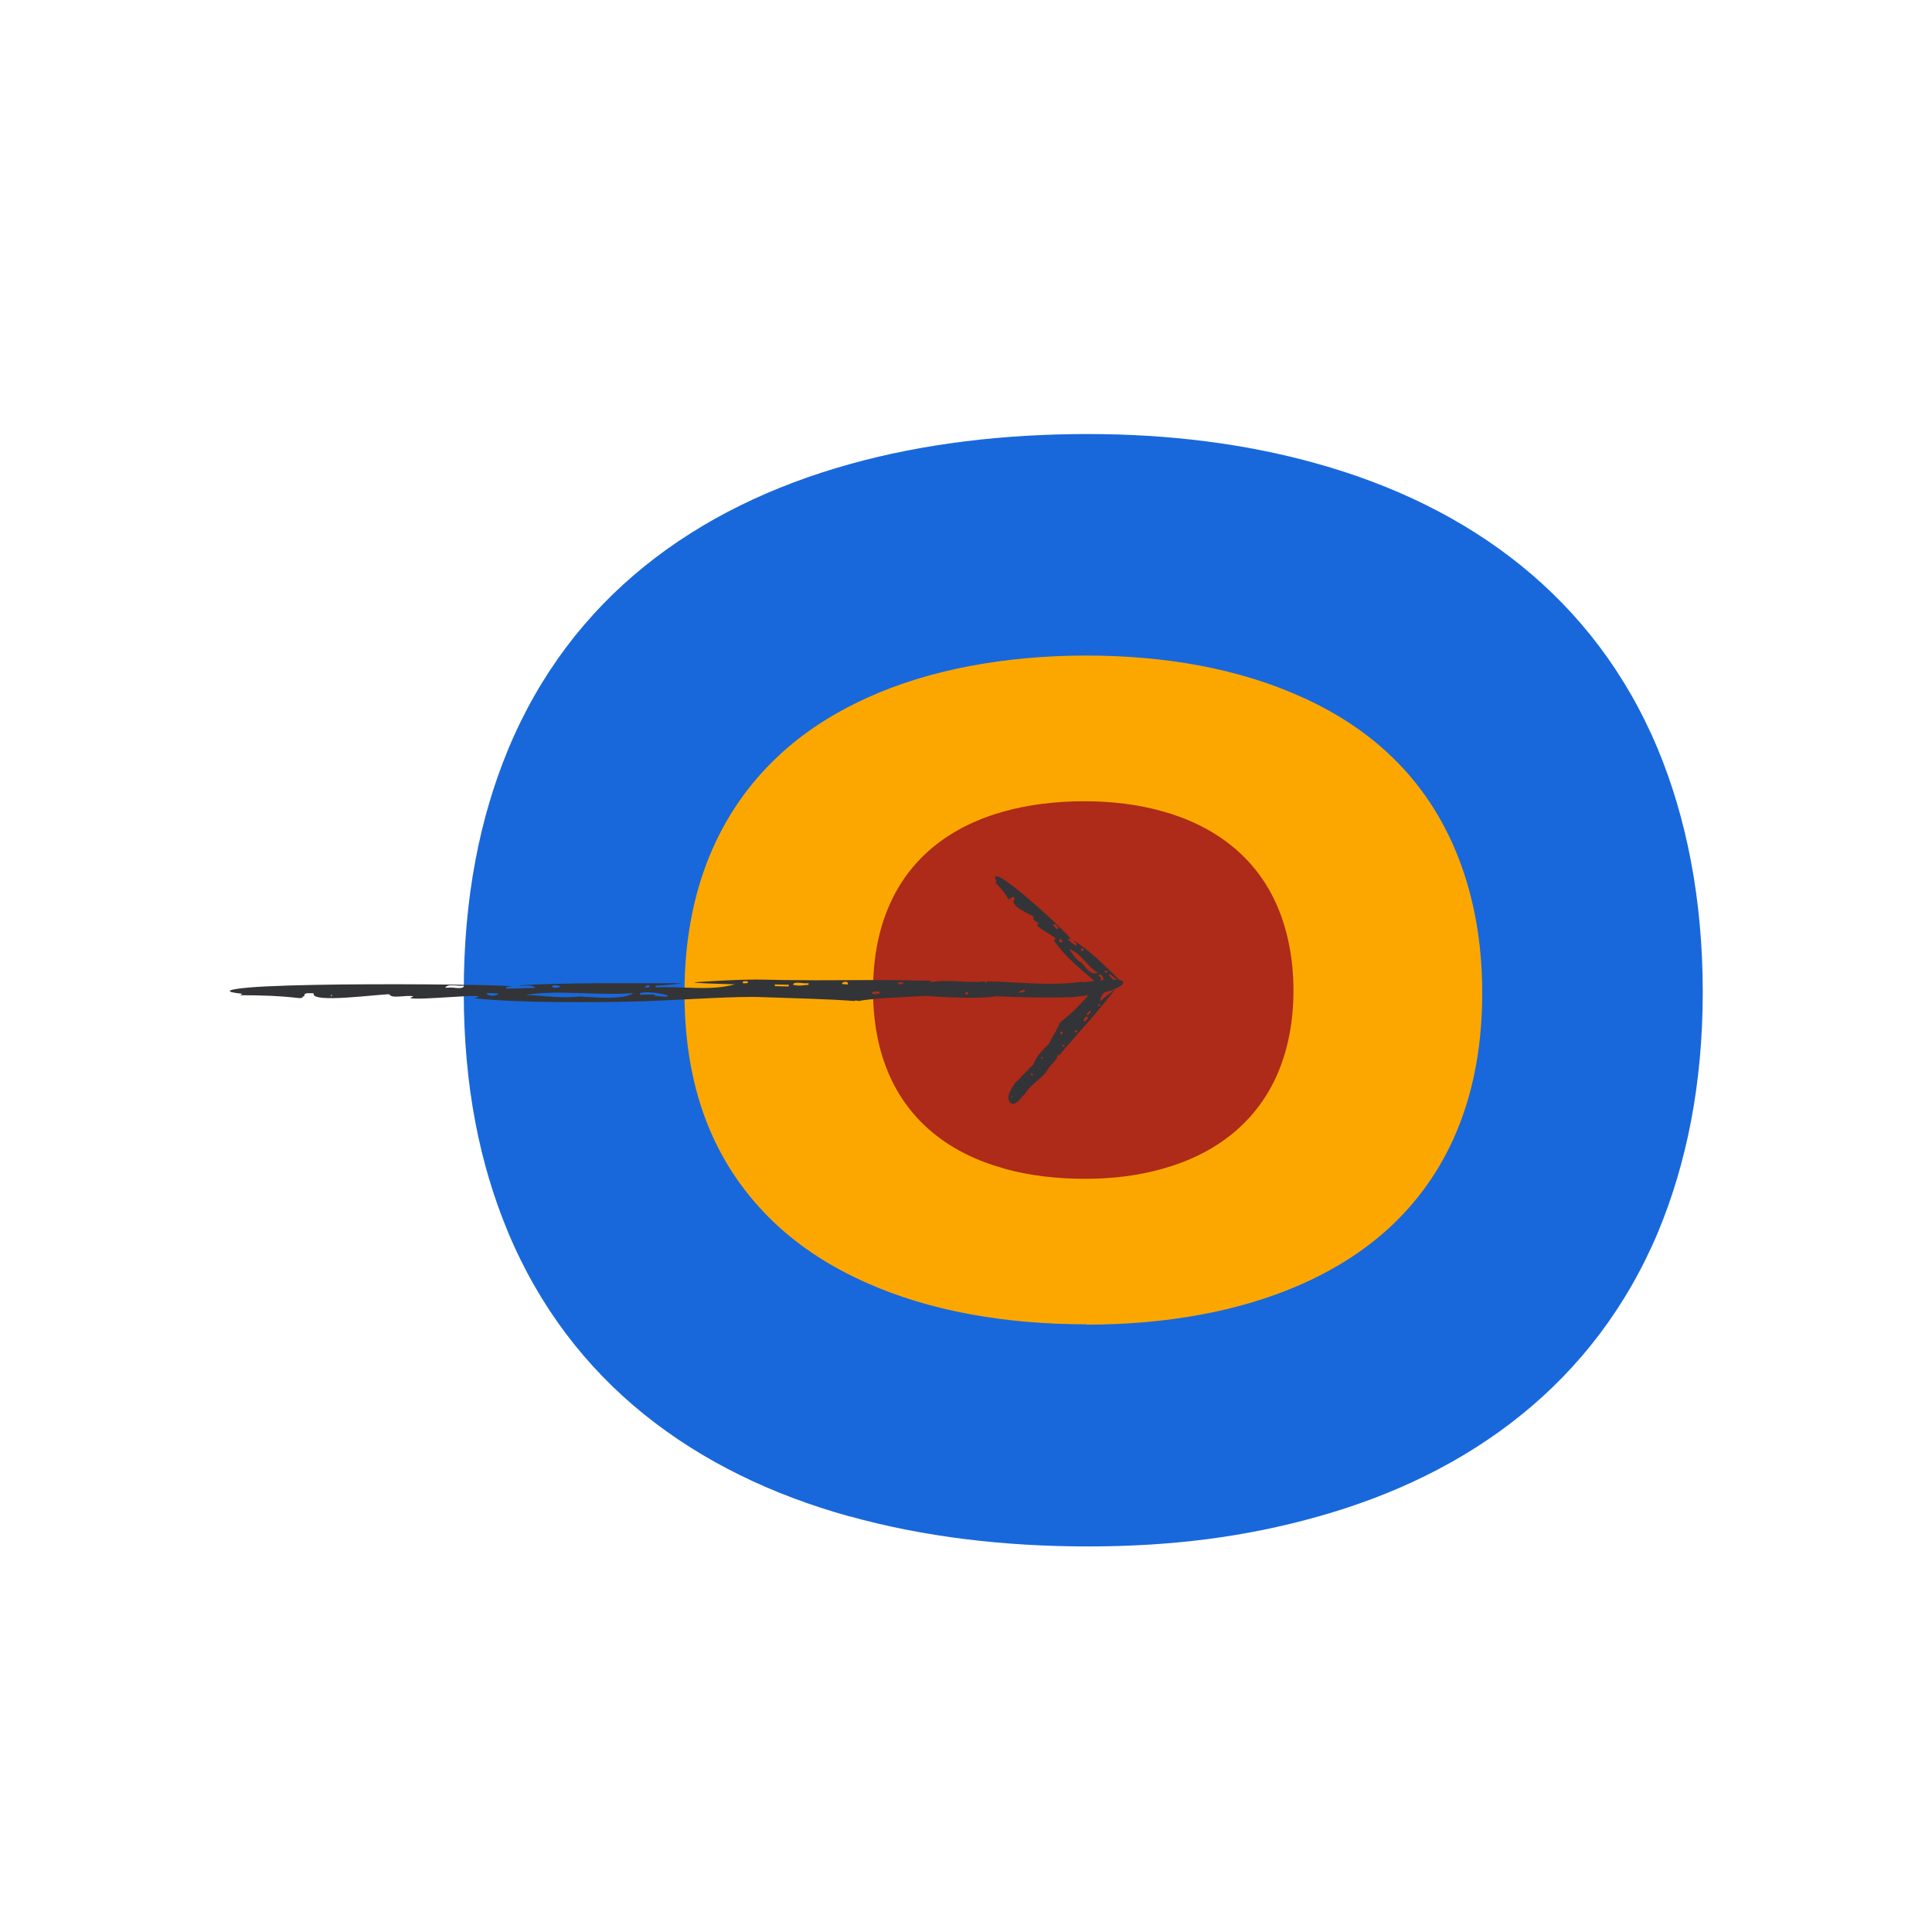 <?xml version="1.0" encoding="UTF-8"?><svg id="Pictoral_Spots" xmlns="http://www.w3.org/2000/svg" viewBox="0 0 275 275"><defs><style>.cls-1{fill:#1868db;}.cls-1,.cls-2,.cls-3,.cls-4{stroke-width:0px;}.cls-2{fill:#ae2a19;}.cls-3{fill:#333437;}.cls-4{fill:#fca700;}</style></defs><path class="cls-1" d="M120.93,215.83c10.5,2.93,21.97,4.29,33.92,4.29s22.45-1.36,32.6-4.21c21.83-6.07,39.58-19.14,48.57-40.57,4-9.64,6.35-20.93,6.35-34.14s-2.34-24.86-6.42-34.64c-8.99-21.5-26.74-34.5-48.5-40.57-10.15-2.86-21.21-4.21-32.6-4.21-12.01,0-23.42,1.36-33.92,4.29-22.04,6.14-39.65,19.14-48.56,40.5-4.08,9.79-6.36,21.21-6.36,34.64s2.28,24.5,6.29,34.14c8.91,21.36,26.53,34.36,48.63,40.5Z"/><path class="cls-4" d="M154.6,188.55c11.37,0,21.77-1.86,30.48-5.68,5.1-2.24,9.65-5.15,13.42-8.82,7.86-7.63,12.48-18.41,12.48-32.72s-4.75-25.8-12.83-33.57c-3.69-3.58-8.13-6.44-13.06-8.63-8.71-3.91-19.11-5.82-30.48-5.82s-22.34,1.96-31.28,6.06c-4.8,2.19-9.1,4.96-12.7,8.39-8.22,7.77-13.2,18.89-13.2,33.57s4.8,25.09,12.8,32.72c3.74,3.53,8.13,6.34,13.1,8.54,8.97,4.01,19.68,5.91,31.28,5.91v.05Z"/><path class="cls-2" d="M142.91,166.34c3.57.99,7.45,1.45,11.5,1.45s7.62-.46,11.07-1.43c7.4-2.06,13.42-6.5,16.47-13.77,1.36-3.27,2.16-7.1,2.16-11.59s-.81-8.43-2.19-11.75c-3.04-7.3-9.07-11.71-16.45-13.77-3.46-.97-7.2-1.43-11.07-1.43-4.08,0-7.94.46-11.5,1.45-7.48,2.08-13.46,6.5-16.48,13.74-1.38,3.32-2.15,7.2-2.15,11.75s.77,8.31,2.12,11.59c3.03,7.25,9.01,11.66,16.51,13.74Z"/><path class="cls-3" d="M127.58,141.98l4.14-.23s1.79.14,3.95.22c2.16.09,4.68.09,6.13-.16,3.61.16,7.24.24,10.87.12,0,0,.28-.03.73-.07.45-.06,1.05-.14,1.7-.23,1.3-.2,2.76-.48,3.4-.77.81-.35,1.31-.69,1.38-.95.14-.56-1.37-.63-5.61-.1-.05-.02-.23-.04-.25-.08-4.51.69-8.93.01-13.59-.03.06.15-.1.26-.24.18h0s.05-.18.05-.18c-3.13.28-5.06-.4-7.94.14,0,0,.33-.23.34-.23-2.45-.05-5.13-.12-7.95-.11-2.79.01-5.69.02-8.62.03-1.46,0-2.93-.02-4.39-.03-1.46-.01-2.89-.08-4.39-.07-2.96.03-5.75.21-8.41.38l.05.02-.02.03c.5.07,1.92.13,3.22.17,1.3.04,2.48.08,2.48.08-3.51.99-7.55.24-11.3.43l.02-.24c1.62-.06,3.06-.23,3.64-.35-2.91,0-7.27,0-11.61,0-4.35.02-8.67.12-11.46.31.15.18,1.87-.22,2.31.36-1.43.01-2.86.1-4.21.1,0-.38.78-.25.93-.32-1.17-.2-13.61-.38-24.35-.27-5.37.06-10.32.19-13.22.44-2.92.26-3.74.59-.88.88l-.28.21c2.93.01,5.35.06,8.4.41.43-.04.48,0,.48-.2.11-.03.3-.09.25-.17-.05-.48.9-.3,1.32-.31-.49,1.49,9.46.08,10.79.14.26.71,2.61.01,3.4.31-.06.03-.41.19-.46.21.72.45,12.49-.86,9.13.04,3.48.36,7.67.51,12.23.55,4.57.02,9.48.01,14.49-.23,2.48-.12,4.96-.24,7.41-.36,2.46-.1,4.86-.21,7.16-.11,4.72.18,9.13.25,12.9.55l-.11-.08c.12.03.49-.02.58.08.75-.15,2.08-.29,3.23-.38,1.15-.09,2.12-.12,2.12-.12ZM93.13,141.54s-.02.04,0,.05c0-.07-1.94.03-2.02,0v-.24c1.94-.48,6.51.91,2.21.4-.14.06-.15-.13-.18-.21ZM75.94,141.68c-.34-.02-.7-.04-1.1-.06,4.44-.77,10.46.14,15.35-.27-1.65,1.08-5.64.55-7.74.5-2.12.25-4.62-.03-6.5-.18ZM47.25,141.63v.12s-.17,0-.17,0c0-.03.02-.07.05-.09.03-.03.08-.05.12-.04ZM125.23,141.41c-.33.2-1.56.09-.74-.29.21.06.83-.12.74.29ZM70.91,141.41c0,.39-1.63.48-1.63-.06.56-.01,1.1.03,1.63.06ZM137.39,141.31c.44-.4.31.06.44.32-.11-.06-.5-.1-.41-.28l-.03-.04ZM145.03,141.24c.11-.2.54-.33.74-.34.52.16-.51.52-.74.34ZM157.57,140.63c0-.23.28-.34.39-.13,0,.18-.36.35-.44.09,0,.01.02.03.05.04ZM63.36,140.6c.44-.69,1.93-.13,2.73-.32-.18.68-1.61.18-2.22.3-.21,0-.38,0-.51.02ZM112.88,140.19c-.01-.61,1.65-.11,2.21-.25v.24c-.84.06-1.33.21-2.17,0h-.03ZM78.59,140.35c.31-.24.84-.02,1.17-.02,0,.34-1.37.4-1.17.02h0ZM92.47,140.31c.08.37-.6.2-.79.25.14-.08.38-.32.54-.32.11,0,.14.04.26.07ZM112.27,140.41c-.64,0-1.33-.02-2-.05l.03-.24c.67.02,1.33.03,1.99.05l-.02.24ZM105.73,139.95v-.24c.95-.24,1.07.37.02.24h-.02ZM120.68,140.13c-.1,0-.25-.03-.35-.03-1.34.04.54-.84.35.03ZM127.74,139.89c.13-.03.32-.1.46-.09.95.05-.11.6-.46.09Z"/><path class="cls-3" d="M149.96,147.34l-.7,1.3s-1.89,1.68-2.11,2.81l-2.65,2.69s-.91,1.29-.95,1.89c-.02.37.05.69.21.89.32.39.99.27,1.85-.99.03,0,.1-.02.14,0,.78-1.45,2.27-2.2,3.29-3.48-.12-.08-.18-.2-.09-.19h0l.13.13c.44-1.06,1.33-1.18,1.51-2.35l.11.25c1.08-1.32,2.42-2.81,3.77-4.35.68-.77,1.35-1.54,2-2.31.32-.39.63-.77.94-1.15.42-.53.83-1.04,1.23-1.55l-.05.02-.02-.02c-.38.3-1.98,1.58-1.98,1.58.06-.56.28-.94.65-1.33.4-.42.94-.84,1.53-1.36-.26-.33-.6-.7-.99-1.03l.23-.12c.52.46,1.09.87,1.46,1.1-.1.14-.13.22-.15.27.07-.07.14-.14.28-.28-.28-.29-.62-.63-1-1.01-.36-.34-.74-.71-1.14-1.09-.49-.48-1.03-.98-1.58-1.46-1.1-.97-2.25-1.86-3.08-2.35-.08.17.63.27.36.81-.38-.32-.81-.58-1.16-.9.25-.29.37-.01.46-.03-.34-.85-12.51-12.03-10.6-8.21l-.21.08c.71.73,1.3,1.34,1.85,2.33.13.08.12.12.25-.03.05,0,.14,0,.18-.07.3-.37.43,0,.55.08-1.12,1.01,2.39,2.28,2.7,2.62-.4.59.67.62.68,1.02-.03,0-.23.05-.26.05-.11.51,3.81,2.25,2.35,2.14.72,1.16,1.8,2.32,3.07,3.49.63.58,1.31,1.17,2.01,1.76l.53.44c.15.12.43.36.42.34l.31.22c.11-.05-1.37,1.7-2.29,2.69-1.02,1.1-2.05,2.07-3.07,2.79l.09.03s-.1.14-.2.09c-.12.58-.86,1.74-.86,1.74ZM156.82,139.29s-.03.02-.04.02c.07-.04-.4-.39-.43-.44l.16-.18c.41.05.68.67.53.89-.06.12-.17.18-.25.18-.08-.01-.1-.06-.13-.32-.08,0,.1-.1.16-.15ZM152.39,135.39c-.08-.09-.16-.19-.25-.3,1.66.45,2.63,2.53,4.14,3.38-1.13.41-1.81-.92-2.32-1.44-.71-.3-1.18-1.1-1.57-1.64ZM144.98,128.7l-.08.09-.04-.04s.05-.05.07-.05c.02-.01.05-.02.05,0ZM150.92,147.09c-.07-.21.3-.47.39,0-.1.01-.1.29-.39,0ZM151.26,134.03c-.26.29-.74-.02-.38-.43.15.12.27.27.38.43ZM148.44,150.55c.21.39-.11.05-.33-.08.07,0,.18-.08.3.07l.03.02ZM146.88,152.72c.13.16.13.36.09.42-.24.04-.28-.48-.09-.42ZM144.02,156.04c.17.16.16.29-.03.16-.12-.12-.14-.3.07-.14,0,0-.03-.02-.04-.02ZM149.83,131.67c.57-.41.59.35.92.39-.49.47-.54-.24-.78-.29-.06-.05-.1-.08-.14-.11ZM154.7,144.68c.46.39-.29.52-.31.75l-.18-.16c.14-.26.14-.49.48-.58h0ZM153.96,135.01c.24-.11.23.18.32.25-.23.26-.62-.02-.32-.26h0ZM157.65,138.36c-.25.27-.4-.1-.47-.11.07-.04.35-.1.41-.04.04.05.03.09.05.15ZM154.66,144.37c.14-.17.3-.35.47-.52l.17.16c-.16.18-.31.35-.46.52l-.17-.16ZM156.43,142.9l.18.16c-.05.4-.53.02-.18-.15h0ZM152.94,146.76s.08-.05.1-.07c.29-.37.51.69-.1.07ZM151.51,148.76c0,.06,0,.15-.03.18-.24.23-.43-.42.03-.18Z"/></svg>